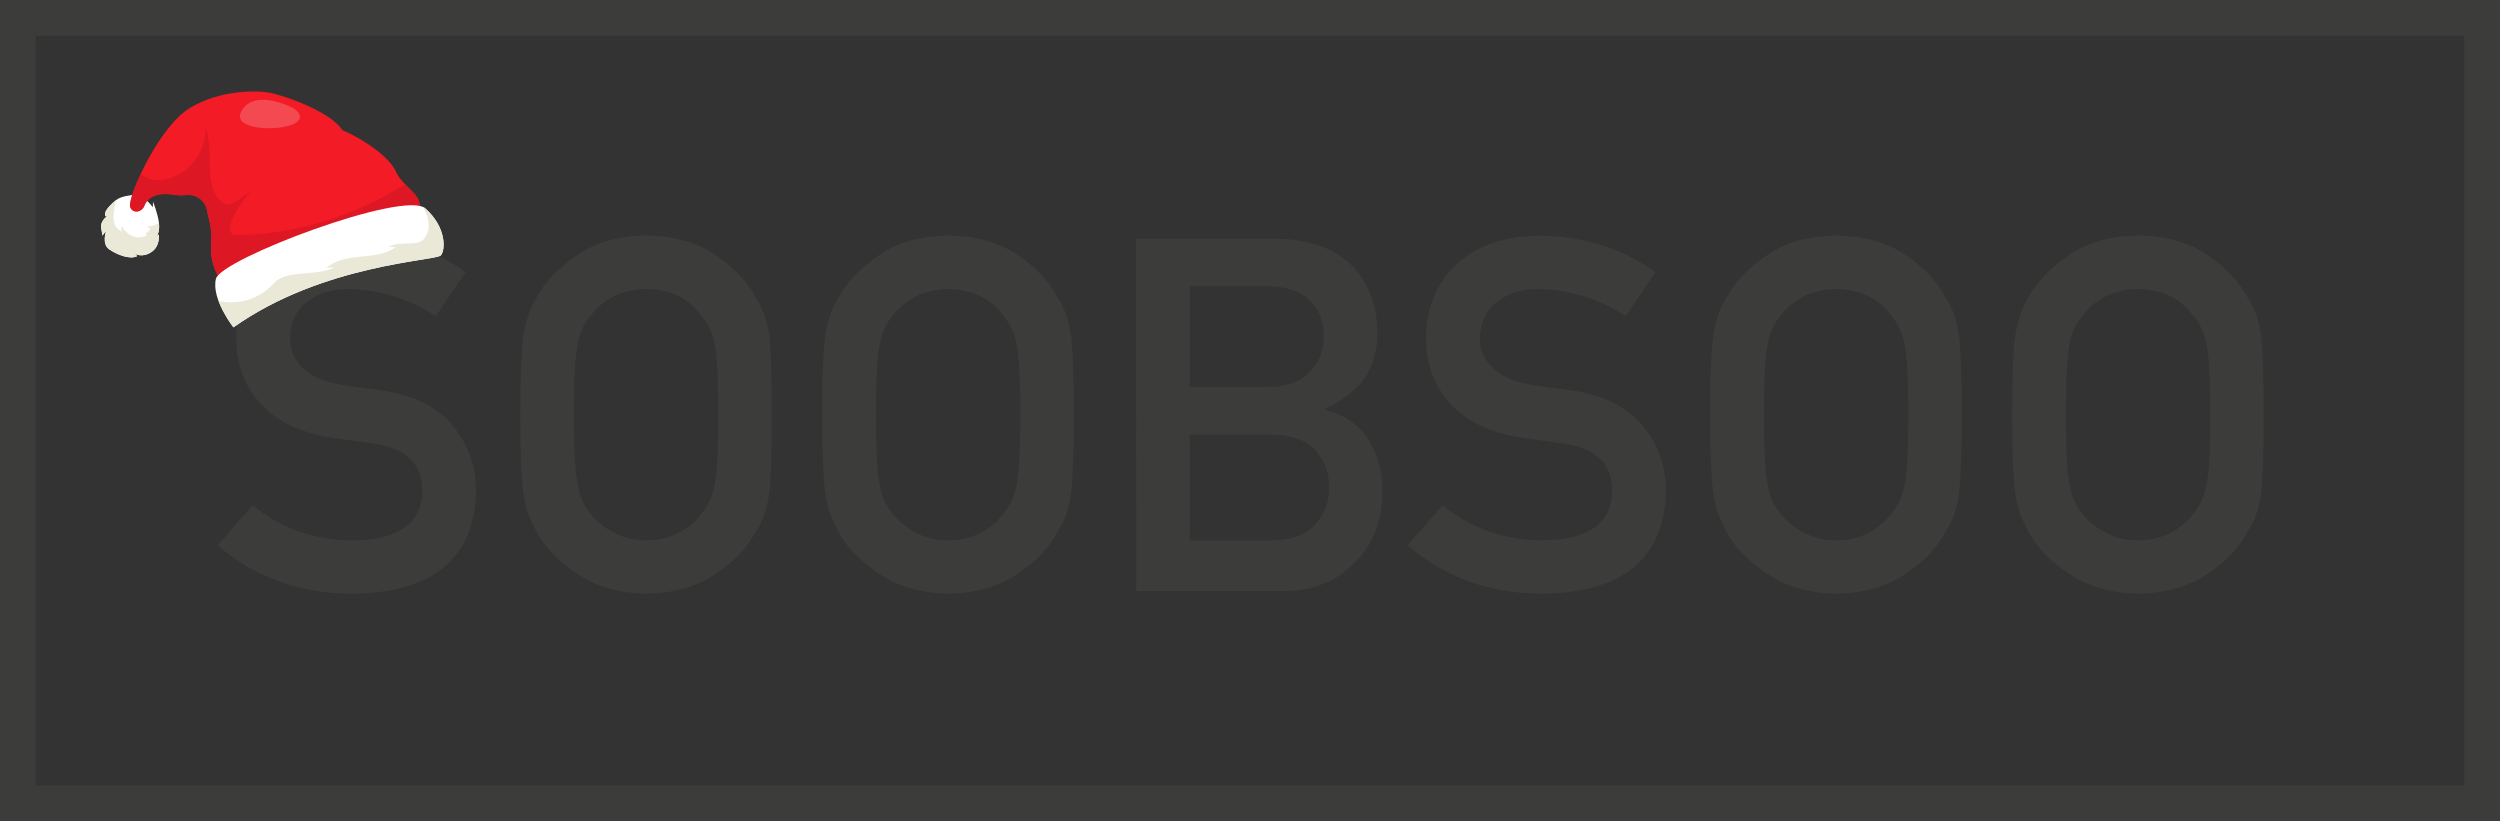 <?xml version="1.0" encoding="utf-8"?>
<!-- Generator: Adobe Illustrator 26.4.1, SVG Export Plug-In . SVG Version: 6.00 Build 0)  -->
<svg version="1.1" id="Ebene_1" xmlns="http://www.w3.org/2000/svg" xmlns:xlink="http://www.w3.org/1999/xlink" x="0px" y="0px"
	 viewBox="0 0 274 90" style="enable-background:new 0 0 274 90;" xml:space="preserve">
<rect x="0" y="0" width="274" height="90" fill="#333333" stroke="none"/>
<style type="text/css">
	.st0{fill:#3C3C3B;}
	.st1{fill:#FFFFFF;}
	.st2{fill:#EAE9D7;}
	.st3{fill:#F31B25;}
	.st4{fill:#DE1725;}
	.st5{opacity:0.2;fill:#FFFFFF;}
</style>
<g>
	<g>
		<path class="st0" d="M38.66,59.23c5.02-0.07,7.56-1.86,7.63-5.38c0.03-2.88-1.64-4.61-5.03-5.19c-1.55-0.21-3.26-0.45-5.11-0.72
			c-3.32-0.55-5.84-1.77-7.58-3.68c-1.79-1.96-2.68-4.34-2.68-7.15c0-3.37,1.12-6.09,3.36-8.16c2.18-2.05,5.26-3.09,9.25-3.12
			c4.8,0.1,8.98,1.44,12.53,4l-3.26,4.82c-2.9-1.91-6.09-2.9-9.56-2.97c-1.8,0-3.3,0.45-4.5,1.35c-1.25,0.94-1.9,2.33-1.93,4.18
			c0,1.11,0.43,2.12,1.3,3.02c0.87,0.92,2.26,1.56,4.16,1.91c1.06,0.18,2.51,0.38,4.34,0.61c3.62,0.49,6.3,1.79,8.03,3.89
			c1.71,2.06,2.57,4.47,2.57,7.2c-0.19,7.38-4.72,11.12-13.57,11.23c-5.72,0-10.64-1.77-14.76-5.3l3.84-4.4
			C30.76,57.91,34.42,59.19,38.66,59.23z"/>
		<path class="st0" d="M57.02,45.45c0-4.49,0.13-7.49,0.4-9.01c0.28-1.52,0.71-2.74,1.3-3.68c0.93-1.78,2.43-3.37,4.5-4.77
			c2.03-1.41,4.56-2.14,7.6-2.17c3.07,0.03,5.63,0.76,7.68,2.17c2.03,1.39,3.5,2.98,4.4,4.77c0.65,0.94,1.1,2.16,1.35,3.68
			c0.23,1.52,0.34,4.52,0.34,9.01c0,4.41-0.11,7.4-0.34,8.95c-0.25,1.55-0.7,2.8-1.35,3.73c-0.9,1.78-2.37,3.36-4.4,4.72
			c-2.05,1.41-4.61,2.16-7.68,2.22c-3.04-0.07-5.57-0.81-7.6-2.22c-2.07-1.36-3.57-2.93-4.5-4.72c-0.28-0.58-0.54-1.14-0.77-1.67
			c-0.21-0.55-0.39-1.23-0.53-2.06C57.15,52.85,57.02,49.87,57.02,45.45z M62.9,45.45c0,3.79,0.14,6.37,0.42,7.71
			c0.24,1.34,0.75,2.43,1.51,3.26c0.62,0.79,1.43,1.44,2.43,1.93c0.99,0.58,2.18,0.87,3.55,0.87c1.4,0,2.61-0.29,3.63-0.87
			c0.97-0.5,1.75-1.14,2.33-1.93c0.76-0.83,1.28-1.92,1.56-3.26c0.26-1.34,0.4-3.91,0.4-7.71c0-3.8-0.13-6.39-0.4-7.76
			c-0.28-1.31-0.8-2.38-1.56-3.21c-0.58-0.79-1.36-1.46-2.33-1.99c-1.02-0.51-2.24-0.78-3.63-0.82c-1.38,0.04-2.56,0.31-3.55,0.82
			c-1.01,0.53-1.82,1.19-2.43,1.99c-0.76,0.83-1.27,1.9-1.51,3.21C63.05,39.07,62.9,41.66,62.9,45.45z"/>
		<path class="st0" d="M90.11,45.45c0-4.49,0.13-7.49,0.4-9.01c0.28-1.52,0.71-2.74,1.3-3.68c0.93-1.78,2.43-3.37,4.5-4.77
			c2.03-1.41,4.56-2.14,7.6-2.17c3.07,0.03,5.63,0.76,7.68,2.17c2.03,1.39,3.5,2.98,4.4,4.77c0.65,0.94,1.1,2.16,1.35,3.68
			c0.23,1.52,0.34,4.52,0.34,9.01c0,4.41-0.11,7.4-0.34,8.95c-0.25,1.55-0.7,2.8-1.35,3.73c-0.9,1.78-2.37,3.36-4.4,4.72
			c-2.05,1.41-4.61,2.16-7.68,2.22c-3.04-0.07-5.57-0.81-7.6-2.22c-2.07-1.36-3.57-2.93-4.5-4.72c-0.28-0.58-0.54-1.14-0.77-1.67
			c-0.21-0.55-0.39-1.23-0.53-2.06C90.25,52.85,90.11,49.87,90.11,45.45z M96,45.45c0,3.79,0.14,6.37,0.42,7.71
			c0.24,1.34,0.75,2.43,1.51,3.26c0.62,0.79,1.43,1.44,2.43,1.93c0.99,0.58,2.18,0.87,3.55,0.87c1.4,0,2.61-0.29,3.63-0.87
			c0.97-0.5,1.75-1.14,2.33-1.93c0.76-0.83,1.28-1.92,1.56-3.26c0.26-1.34,0.4-3.91,0.4-7.71c0-3.8-0.13-6.39-0.4-7.76
			c-0.28-1.31-0.8-2.38-1.56-3.21c-0.58-0.79-1.36-1.46-2.33-1.99c-1.02-0.51-2.24-0.78-3.63-0.82c-1.38,0.04-2.56,0.31-3.55,0.82
			c-1.01,0.53-1.82,1.19-2.43,1.99c-0.76,0.83-1.27,1.9-1.51,3.21C96.14,39.07,96,41.66,96,45.45z"/>
		<path class="st0" d="M124.53,26.15h14.97c3.8,0.03,6.65,0.99,8.56,2.86c1.92,1.89,2.89,4.39,2.89,7.5
			c0.04,1.59-0.34,3.11-1.14,4.56c-0.41,0.69-0.99,1.34-1.75,1.96c-0.76,0.65-1.7,1.25-2.81,1.78v0.1c2.1,0.55,3.69,1.65,4.77,3.31
			c1.01,1.71,1.51,3.58,1.51,5.59c-0.04,3.34-1.08,5.98-3.13,7.92c-2.03,2.03-4.57,3.05-7.61,3.05h-16.27V26.15z M130.39,31.36
			v11.05h8.46c2.14,0,3.71-0.56,4.71-1.67c1.02-1.02,1.54-2.31,1.54-3.87s-0.51-2.87-1.54-3.95c-1.01-1.01-2.58-1.52-4.71-1.56
			H130.39z M130.39,47.63v11.6h9.01c2.18-0.03,3.76-0.63,4.77-1.77c1.01-1.13,1.51-2.47,1.51-4.03c0-1.59-0.5-2.95-1.51-4.08
			c-1.01-1.11-2.6-1.69-4.77-1.72H130.39z"/>
		<path class="st0" d="M169.07,59.23c5.02-0.07,7.56-1.86,7.63-5.38c0.03-2.88-1.64-4.61-5.03-5.19c-1.55-0.21-3.26-0.45-5.11-0.72
			c-3.32-0.55-5.84-1.77-7.58-3.68c-1.79-1.96-2.68-4.34-2.68-7.15c0-3.37,1.12-6.09,3.36-8.16c2.18-2.05,5.26-3.09,9.25-3.12
			c4.8,0.1,8.98,1.44,12.53,4l-3.26,4.82c-2.9-1.91-6.09-2.9-9.56-2.97c-1.8,0-3.3,0.45-4.5,1.35c-1.25,0.94-1.9,2.33-1.93,4.18
			c0,1.11,0.43,2.12,1.3,3.02c0.87,0.92,2.26,1.56,4.16,1.91c1.06,0.18,2.51,0.38,4.34,0.61c3.62,0.49,6.3,1.79,8.03,3.89
			c1.71,2.06,2.57,4.47,2.57,7.2c-0.19,7.38-4.72,11.12-13.57,11.23c-5.72,0-10.64-1.77-14.76-5.3l3.84-4.4
			C161.17,57.91,164.83,59.19,169.07,59.23z"/>
		<path class="st0" d="M187.43,45.45c0-4.49,0.13-7.49,0.4-9.01c0.28-1.52,0.71-2.74,1.3-3.68c0.93-1.78,2.43-3.37,4.5-4.77
			c2.03-1.41,4.56-2.14,7.6-2.17c3.07,0.03,5.63,0.76,7.68,2.17c2.03,1.39,3.5,2.98,4.4,4.77c0.65,0.94,1.1,2.16,1.35,3.68
			c0.23,1.52,0.34,4.52,0.34,9.01c0,4.41-0.11,7.4-0.34,8.95c-0.25,1.55-0.7,2.8-1.35,3.73c-0.9,1.78-2.37,3.36-4.4,4.72
			c-2.05,1.41-4.61,2.16-7.68,2.22c-3.04-0.07-5.57-0.81-7.6-2.22c-2.07-1.36-3.57-2.93-4.5-4.72c-0.28-0.58-0.54-1.14-0.77-1.67
			c-0.21-0.55-0.39-1.23-0.53-2.06C187.57,52.85,187.43,49.87,187.43,45.45z M193.32,45.45c0,3.79,0.14,6.37,0.42,7.71
			c0.24,1.34,0.75,2.43,1.51,3.26c0.62,0.79,1.43,1.44,2.43,1.93c0.99,0.58,2.18,0.87,3.55,0.87c1.4,0,2.61-0.29,3.63-0.87
			c0.97-0.5,1.75-1.14,2.33-1.93c0.76-0.83,1.28-1.92,1.56-3.26c0.26-1.34,0.4-3.91,0.4-7.71c0-3.8-0.13-6.39-0.4-7.76
			c-0.28-1.31-0.8-2.38-1.56-3.21c-0.58-0.79-1.36-1.46-2.33-1.99c-1.02-0.51-2.24-0.78-3.63-0.82c-1.38,0.04-2.56,0.31-3.55,0.82
			c-1.01,0.53-1.82,1.19-2.43,1.99c-0.76,0.83-1.27,1.9-1.51,3.21C193.46,39.07,193.32,41.66,193.32,45.45z"/>
		<path class="st0" d="M220.53,45.45c0-4.49,0.13-7.49,0.4-9.01c0.28-1.52,0.71-2.74,1.3-3.68c0.93-1.78,2.43-3.37,4.5-4.77
			c2.03-1.41,4.56-2.14,7.6-2.17c3.07,0.03,5.63,0.76,7.68,2.17c2.03,1.39,3.5,2.98,4.4,4.77c0.65,0.94,1.1,2.16,1.35,3.68
			c0.23,1.52,0.34,4.52,0.34,9.01c0,4.41-0.11,7.4-0.34,8.95c-0.25,1.55-0.7,2.8-1.35,3.73c-0.9,1.78-2.37,3.36-4.4,4.72
			c-2.05,1.41-4.61,2.16-7.68,2.22c-3.04-0.07-5.57-0.81-7.6-2.22c-2.07-1.36-3.57-2.93-4.5-4.72c-0.28-0.58-0.54-1.14-0.77-1.67
			c-0.21-0.55-0.39-1.23-0.53-2.06C220.66,52.85,220.53,49.87,220.53,45.45z M226.41,45.45c0,3.79,0.14,6.37,0.42,7.71
			c0.24,1.34,0.75,2.43,1.51,3.26c0.62,0.79,1.43,1.44,2.43,1.93c0.99,0.58,2.18,0.87,3.55,0.87c1.4,0,2.61-0.29,3.63-0.87
			c0.97-0.5,1.75-1.14,2.33-1.93c0.76-0.83,1.28-1.92,1.56-3.26c0.26-1.34,0.4-3.91,0.4-7.71c0-3.8-0.13-6.39-0.4-7.76
			c-0.28-1.31-0.8-2.38-1.56-3.21c-0.58-0.79-1.36-1.46-2.33-1.99c-1.02-0.51-2.24-0.78-3.63-0.82c-1.38,0.04-2.56,0.31-3.55,0.82
			c-1.01,0.53-1.82,1.19-2.43,1.99c-0.76,0.83-1.27,1.9-1.51,3.21C226.55,39.07,226.41,41.66,226.41,45.45z"/>
	</g>
	<g>
		<path class="st0" d="M274,90H0V0h274V90z M3.91,86.09h266.17V3.91H3.91V86.09z"/>
	</g>
</g>
<g>
	<path class="st1" d="M14.36,21.4c0,0-1.09,0.1-1.61,0.51c-0.52,0.41-1.19,1.07-1.23,1.5c-0.05,0.43,0.24,0.28,0.24,0.28
		s-0.81,0.52-0.66,1.33c0.14,0.81,0.14,0.81,0.14,0.81s0.19-0.33,0.38-0.47c0,0-0.47,1.38,0.33,1.95c0.81,0.57,2.28,1.19,3.09,0.76
		l-0.28-0.28c0,0,0.76,0.52,1.8-0.14c1.04-0.66,0.85-1.95,0.85-1.95l-0.24,0.19c0,0,0.38-0.44,0.25-1.47
		c-0.14-1.08-0.65-2.31-0.65-2.31l-0.02,0.61C16.75,22.72,15.63,21.09,14.36,21.4z"/>
	<path class="st2" d="M16.07,25.81c-1.14,0.57-2.28-0.13-2.72-1.06c0.02,0.21-0.18,0.51,0.14,0.67c-1.45-0.48-1.07-2.14-0.77-3.49
		c-0.52,0.41-1.17,1.06-1.21,1.48c-0.05,0.43,0.24,0.28,0.24,0.28s-0.81,0.52-0.66,1.33c0.14,0.81,0.14,0.81,0.14,0.81
		s0.19-0.33,0.38-0.47c0,0-0.47,1.38,0.33,1.95c0.81,0.57,2.28,1.19,3.09,0.76l-0.28-0.28c0,0,0.76,0.52,1.8-0.14
		c1.04-0.66,0.85-1.95,0.85-1.95l-0.24,0.19c0,0,0.38-0.44,0.25-1.45c-0.4,0.25-0.86,0.39-1.34,0.39
		C17.06,25.22,15.67,25.41,16.07,25.81z"/>
	<path class="st2" d="M13.35,24.75c-0.01-0.05-0.02-0.09-0.06-0.13C13.31,24.66,13.33,24.71,13.35,24.75z"/>
	<path class="st3" d="M43.36,18.74c-0.69-1.47-3.27-3.38-5.85-4.48c0,0,0,0,0,0c-1.11-1.86-5.96-3.72-8.03-4.11
		c-1.11-0.21-5.29-0.4-8.72,1.72c-3.44,2.11-6.87,9.91-6.48,10.84c0.17,0.39,0.45,0.48,0.72,0.47c0.38-0.03,0.7-0.3,0.83-0.65
		c0.21-0.57,0.91-1.54,3.2-1.19c0.52,0.08,0.99,0.08,1.42,0.04c1.08-0.12,2.07,0.64,2.25,1.71c0.05,0.29,0.11,0.57,0.18,0.82
		c0.25,0.92,0.34,1.88,0.26,2.83c-0.19,2.28,0.93,3.77,0.93,3.77c2.91,0.93,21.94-5.68,21.97-7.6
		C46.06,20.98,44.29,20.73,43.36,18.74z"/>
	<path class="st4" d="M44.38,20.18c-0.01,0.01-0.02,0.01-0.03,0.02c-5.55,3.57-12.29,5.55-18.44,5.55c-1.78,0,0.2-3.37,1.59-4.76
		c-1.19,0.59-2.18,1.98-3.17,1.19c-2.18-1.98-0.79-5.35-1.78-8.13c0,3.57-3.37,6.34-6.15,5.55c-0.37-0.14-0.69-0.31-0.99-0.51
		c-0.83,1.77-1.28,3.25-1.13,3.62c0.17,0.39,0.45,0.48,0.72,0.47c0.38-0.03,0.7-0.3,0.83-0.65c0.21-0.57,0.91-1.54,3.2-1.19
		c0.52,0.08,0.99,0.08,1.42,0.04c1.08-0.12,2.07,0.64,2.25,1.71c0.05,0.29,0.11,0.57,0.18,0.82c0.25,0.92,0.34,1.88,0.26,2.83
		c-0.19,2.28,0.93,3.77,0.93,3.77c2.91,0.93,21.94-5.68,21.97-7.6C46.05,21.57,45.21,21.04,44.38,20.18z"/>
	<g>
		<path class="st1" d="M25.58,35.88c0,0-2.46-3.14-1.91-5.33c0.55-2.18,20.62-9.75,22.94-7.71c2.32,2.05,2.22,4.53,1.71,5.14
			C47.8,28.6,35.41,28.91,25.58,35.88z"/>
		<path class="st2" d="M46.61,22.84c-0.07-0.06-0.15-0.11-0.24-0.15c0.54,1.01,0.89,2.13,0.31,3.15c-0.61,1.43-2.66,0.41-4.1,1.23
			c0.2,0,0.61,0,0.82,0c-2.25,1.64-5.33,0.41-7.58,2.25c0.2,0,0.61,0,0.82,0c-2.05,1.02-5.12,0.2-6.55,1.64
			c-1.58,1.84-4,2.5-6.13,2.03c0.57,1.54,1.63,2.89,1.63,2.89c9.83-6.96,22.22-7.27,22.74-7.89C48.83,27.37,48.93,24.89,46.61,22.84
			z"/>
	</g>
	<path class="st5" d="M32.19,11.87c0,0-4.37-2.35-5.77,0.4C25.03,15.01,35.63,14.37,32.19,11.87z"/>
</g>
</svg>
